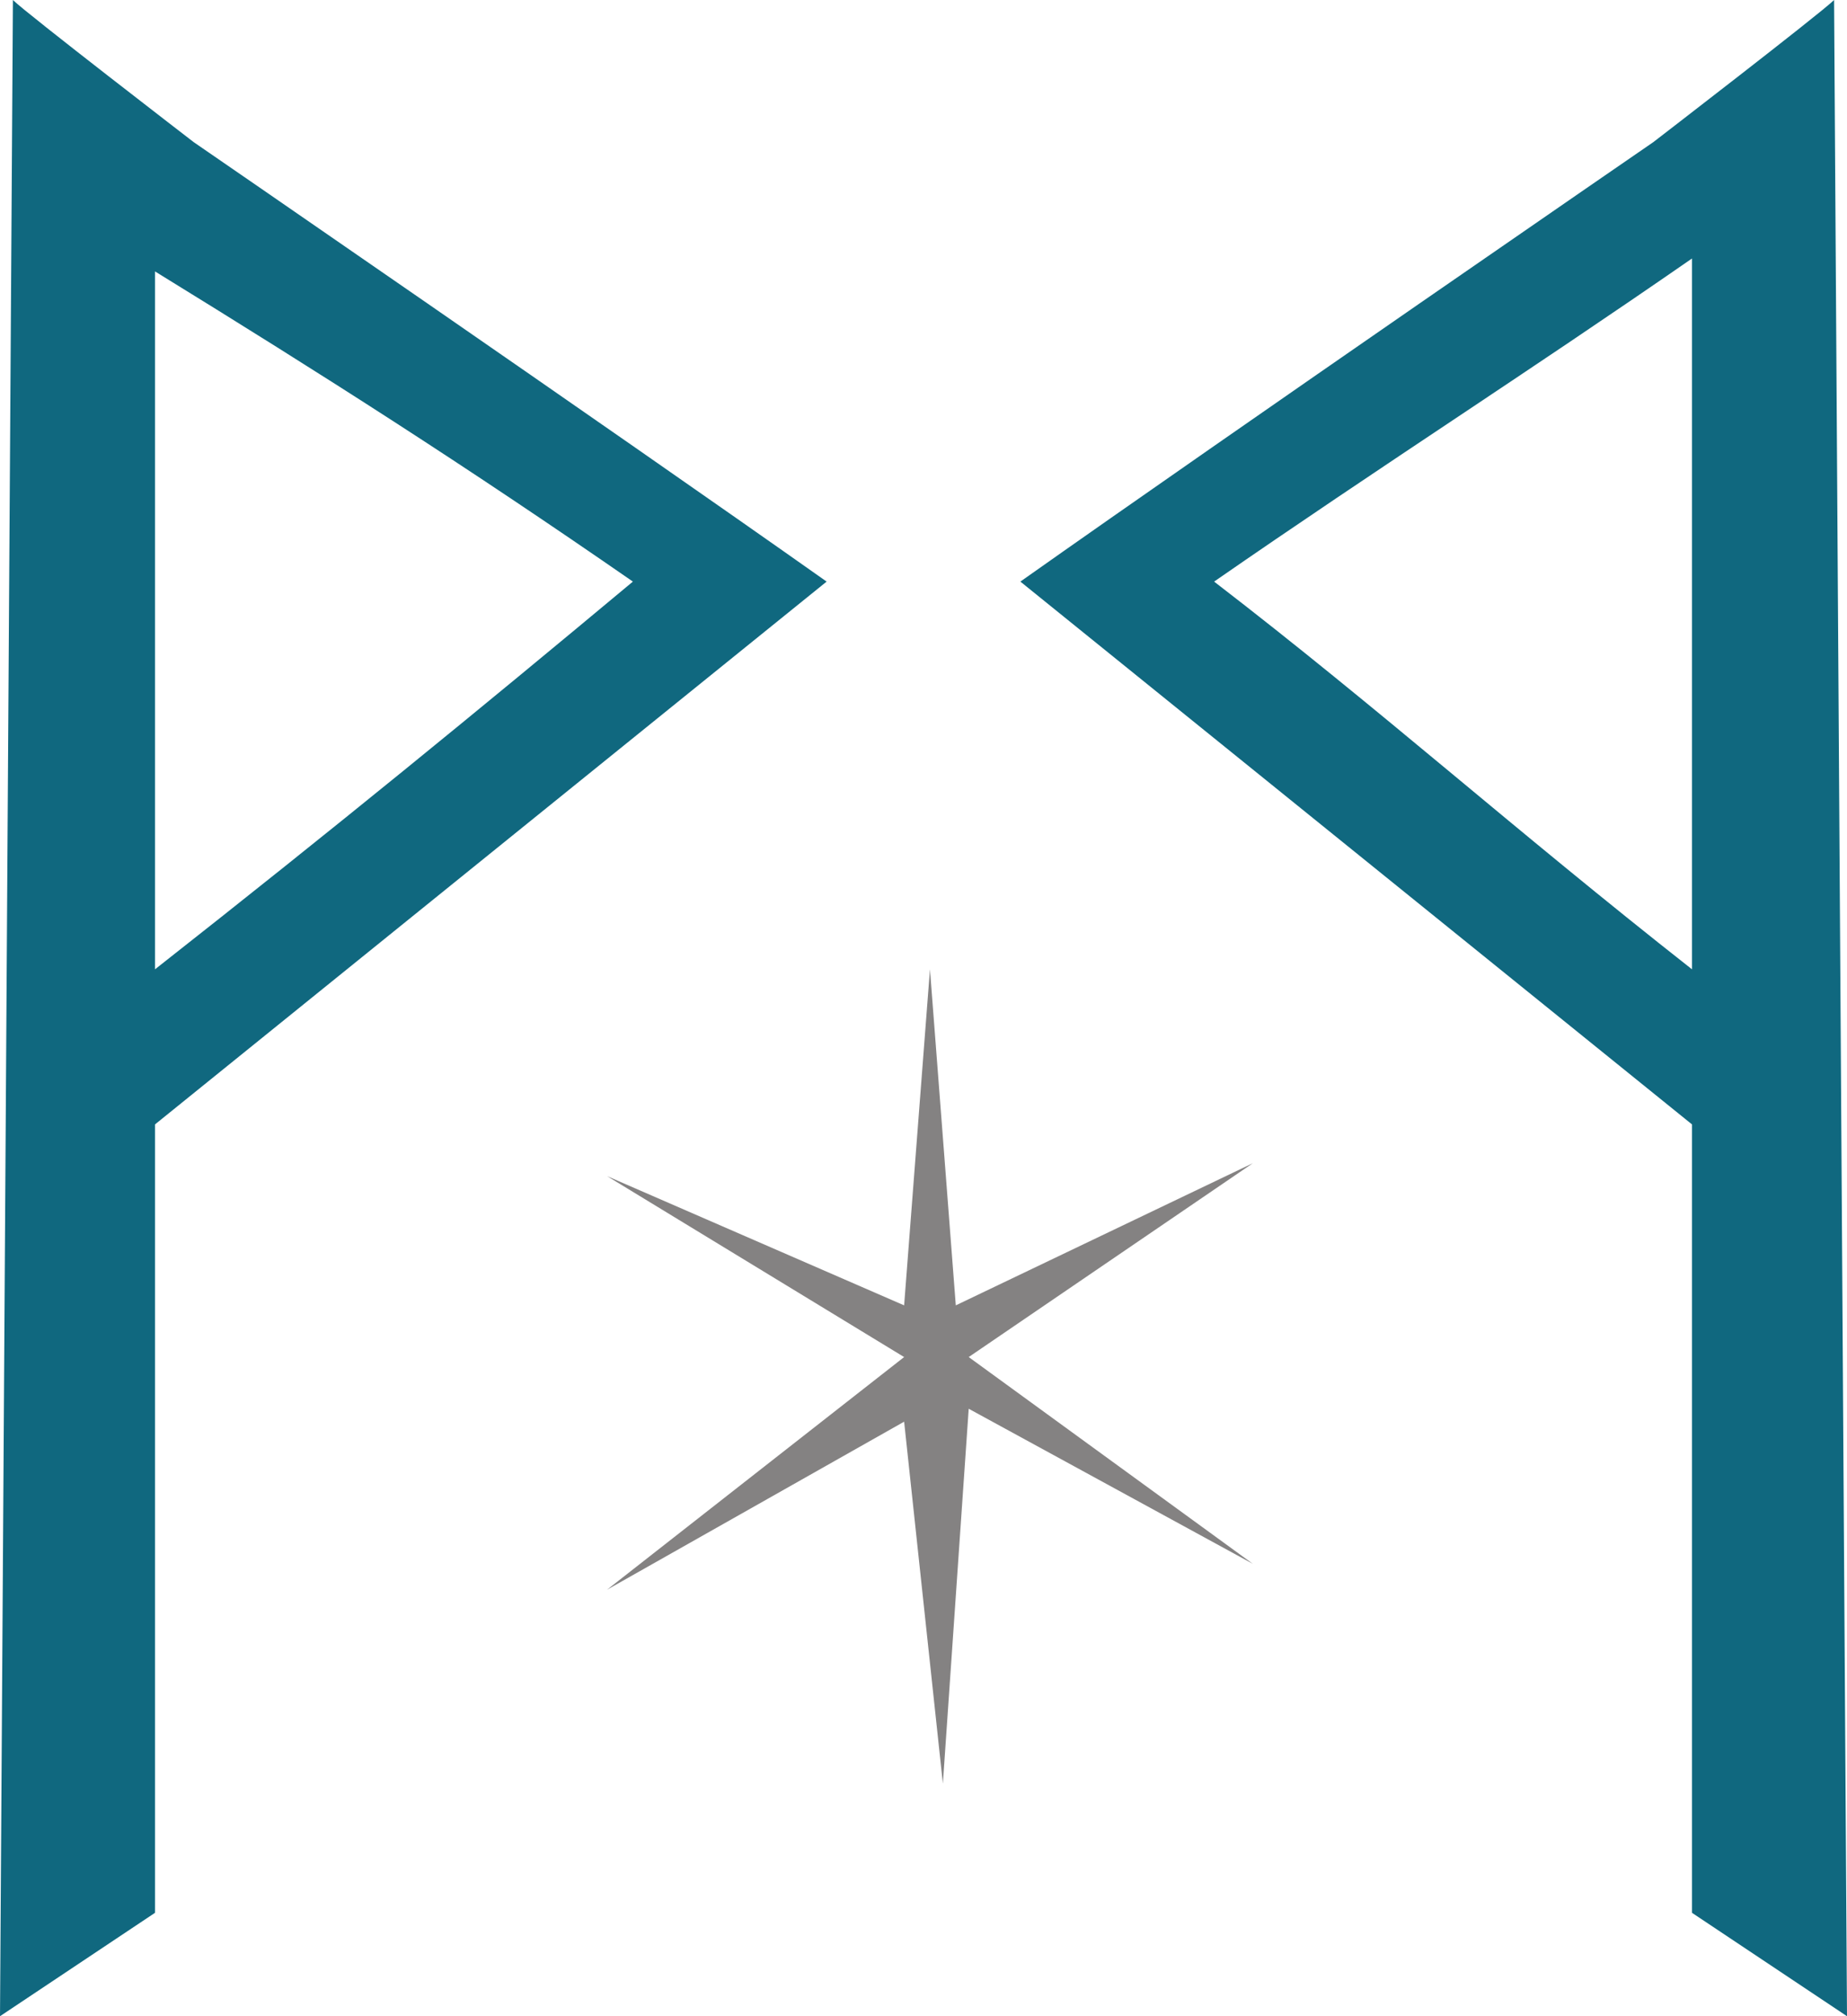 <?xml version="1.0" encoding="utf-8"?>
<!-- Generator: Adobe Illustrator 26.0.2, SVG Export Plug-In . SVG Version: 6.00 Build 0)  -->
<svg version="1.1" id="Camada_1" xmlns="http://www.w3.org/2000/svg" xmlns:xlink="http://www.w3.org/1999/xlink" x="0px" y="0px"
	 viewBox="0 0 14.3 15.6" style="enable-background:new 0 0 14.3 15.6;" xml:space="preserve">
<style type="text/css">
	.st0{fill:#848282;}
	.st1{fill:#10687F;}
</style>
<polygon class="st0" points="7,10.1 7.2,7.5 7.4,10.1 9.7,9 7.5,10.5 9.7,12.1 7.5,10.9 7.3,13.8 7,11 4.7,12.3 7,10.5 4.7,9.1 "/>
<path class="st1" d="M0.1,0c0.1,0.1,1.4,1.1,1.4,1.1s3.2,2.2,4.9,3.4L1.2,8.7l0,6.1L0,15.6 M1.2,7.5c1.4-1.1,2.5-2,3.7-3
	C3.6,3.6,2.5,2.9,1.2,2.1C1.2,4,1.2,5.6,1.2,7.5z"/>
<path class="st1" d="M14.3,15.6l-1.2-0.8l0-6.1L7.9,4.5c1.7-1.2,4.9-3.4,4.9-3.4s1.3-1,1.4-1.1 M13.1,2c-1.3,0.9-2.4,1.6-3.7,2.5
	c1.3,1,2.3,1.9,3.7,3C13.1,5.5,13.1,4,13.1,2z"/>
</svg>
